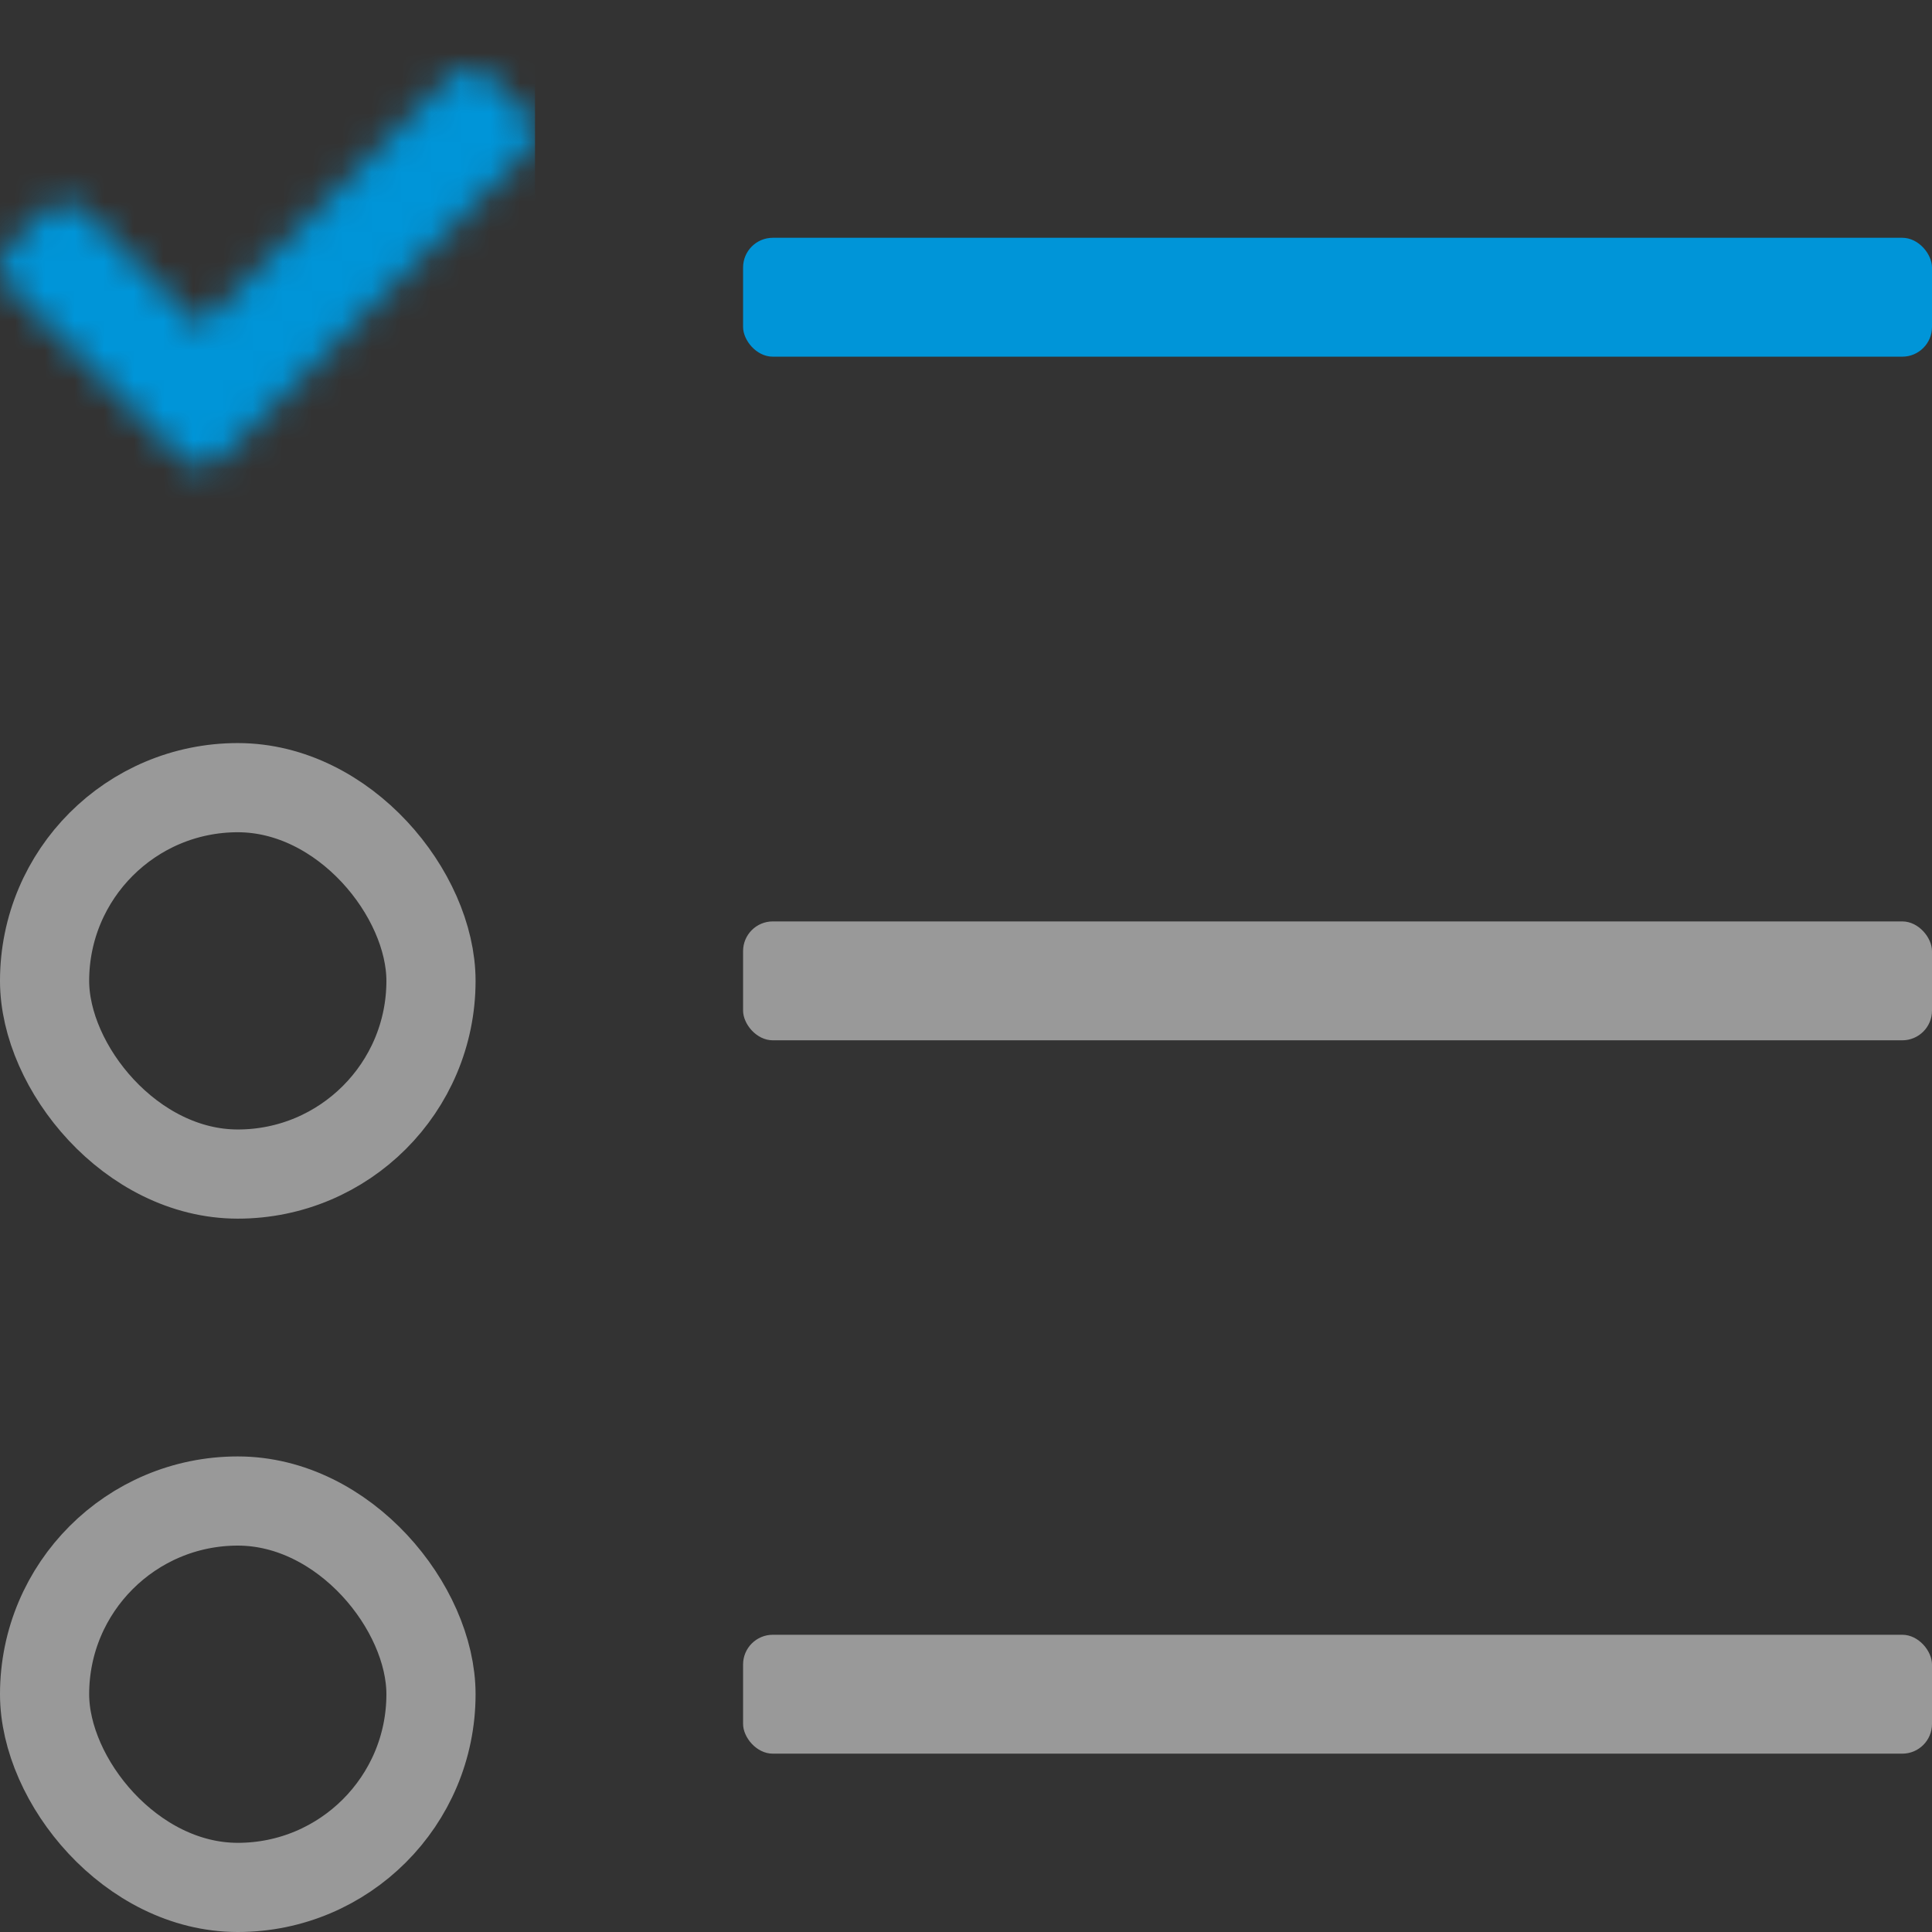 <svg xmlns="http://www.w3.org/2000/svg" xmlns:xlink="http://www.w3.org/1999/xlink" width="65px" height="65px" viewBox="0 0 65 65"><rect x="0" y="0" width="65" height="65" fill="#333333" stroke="none"/><title>Group 8</title><defs><path d="M6.114,13.159 L0.264,7.309 C-0.088,6.958 -0.088,6.388 0.264,6.036 L1.536,4.764 C1.888,4.412 2.458,4.412 2.809,4.764 L6.75,8.704 L15.191,0.264 C15.542,-0.088 16.112,-0.088 16.464,0.264 L17.736,1.536 C18.088,1.888 18.088,2.458 17.736,2.809 L7.386,13.159 C7.035,13.511 6.465,13.511 6.114,13.159 L6.114,13.159 Z" id="path-1"></path></defs><g id="Design-Concepts" stroke="none" stroke-width="1" fill="none" fill-rule="evenodd"><g id="Concept-C-v01" transform="translate(-1460, -3029)"><g id="Group-8" transform="translate(1460, 3029)"><rect id="Rectangle" fill="#0095D8" x="25" y="8" width="40" height="4" rx="1"></rect><rect id="Rectangle-Copy-8" fill-opacity="0.5" fill="#FFFFFF" x="25" y="31" width="40" height="4" rx="1"></rect><rect id="Rectangle-Copy-9" fill-opacity="0.5" fill="#FFFFFF" x="25" y="55" width="40" height="4" rx="1"></rect><g id="Solid/archive" transform="translate(0, 2.289)"><mask id="mask-2" fill="white"><use xlink:href="#path-1"></use></mask><g id="Mask"></g><g id="&#x1F3A8;-color" mask="url(#mask-2)" fill="#0095D8"><g transform="translate(-0, -2.289)" id="Black"><rect x="0" y="0" width="18" height="18"></rect></g></g></g><rect id="Rectangle" stroke-opacity="0.5" stroke="#FFFFFF" stroke-width="3" x="1.5" y="26.5" width="13" height="13" rx="6.5"></rect><rect id="Rectangle-Copy-7" stroke-opacity="0.5" stroke="#FFFFFF" stroke-width="3" x="1.5" y="50.5" width="13" height="13" rx="6.5"></rect></g></g></g></svg>